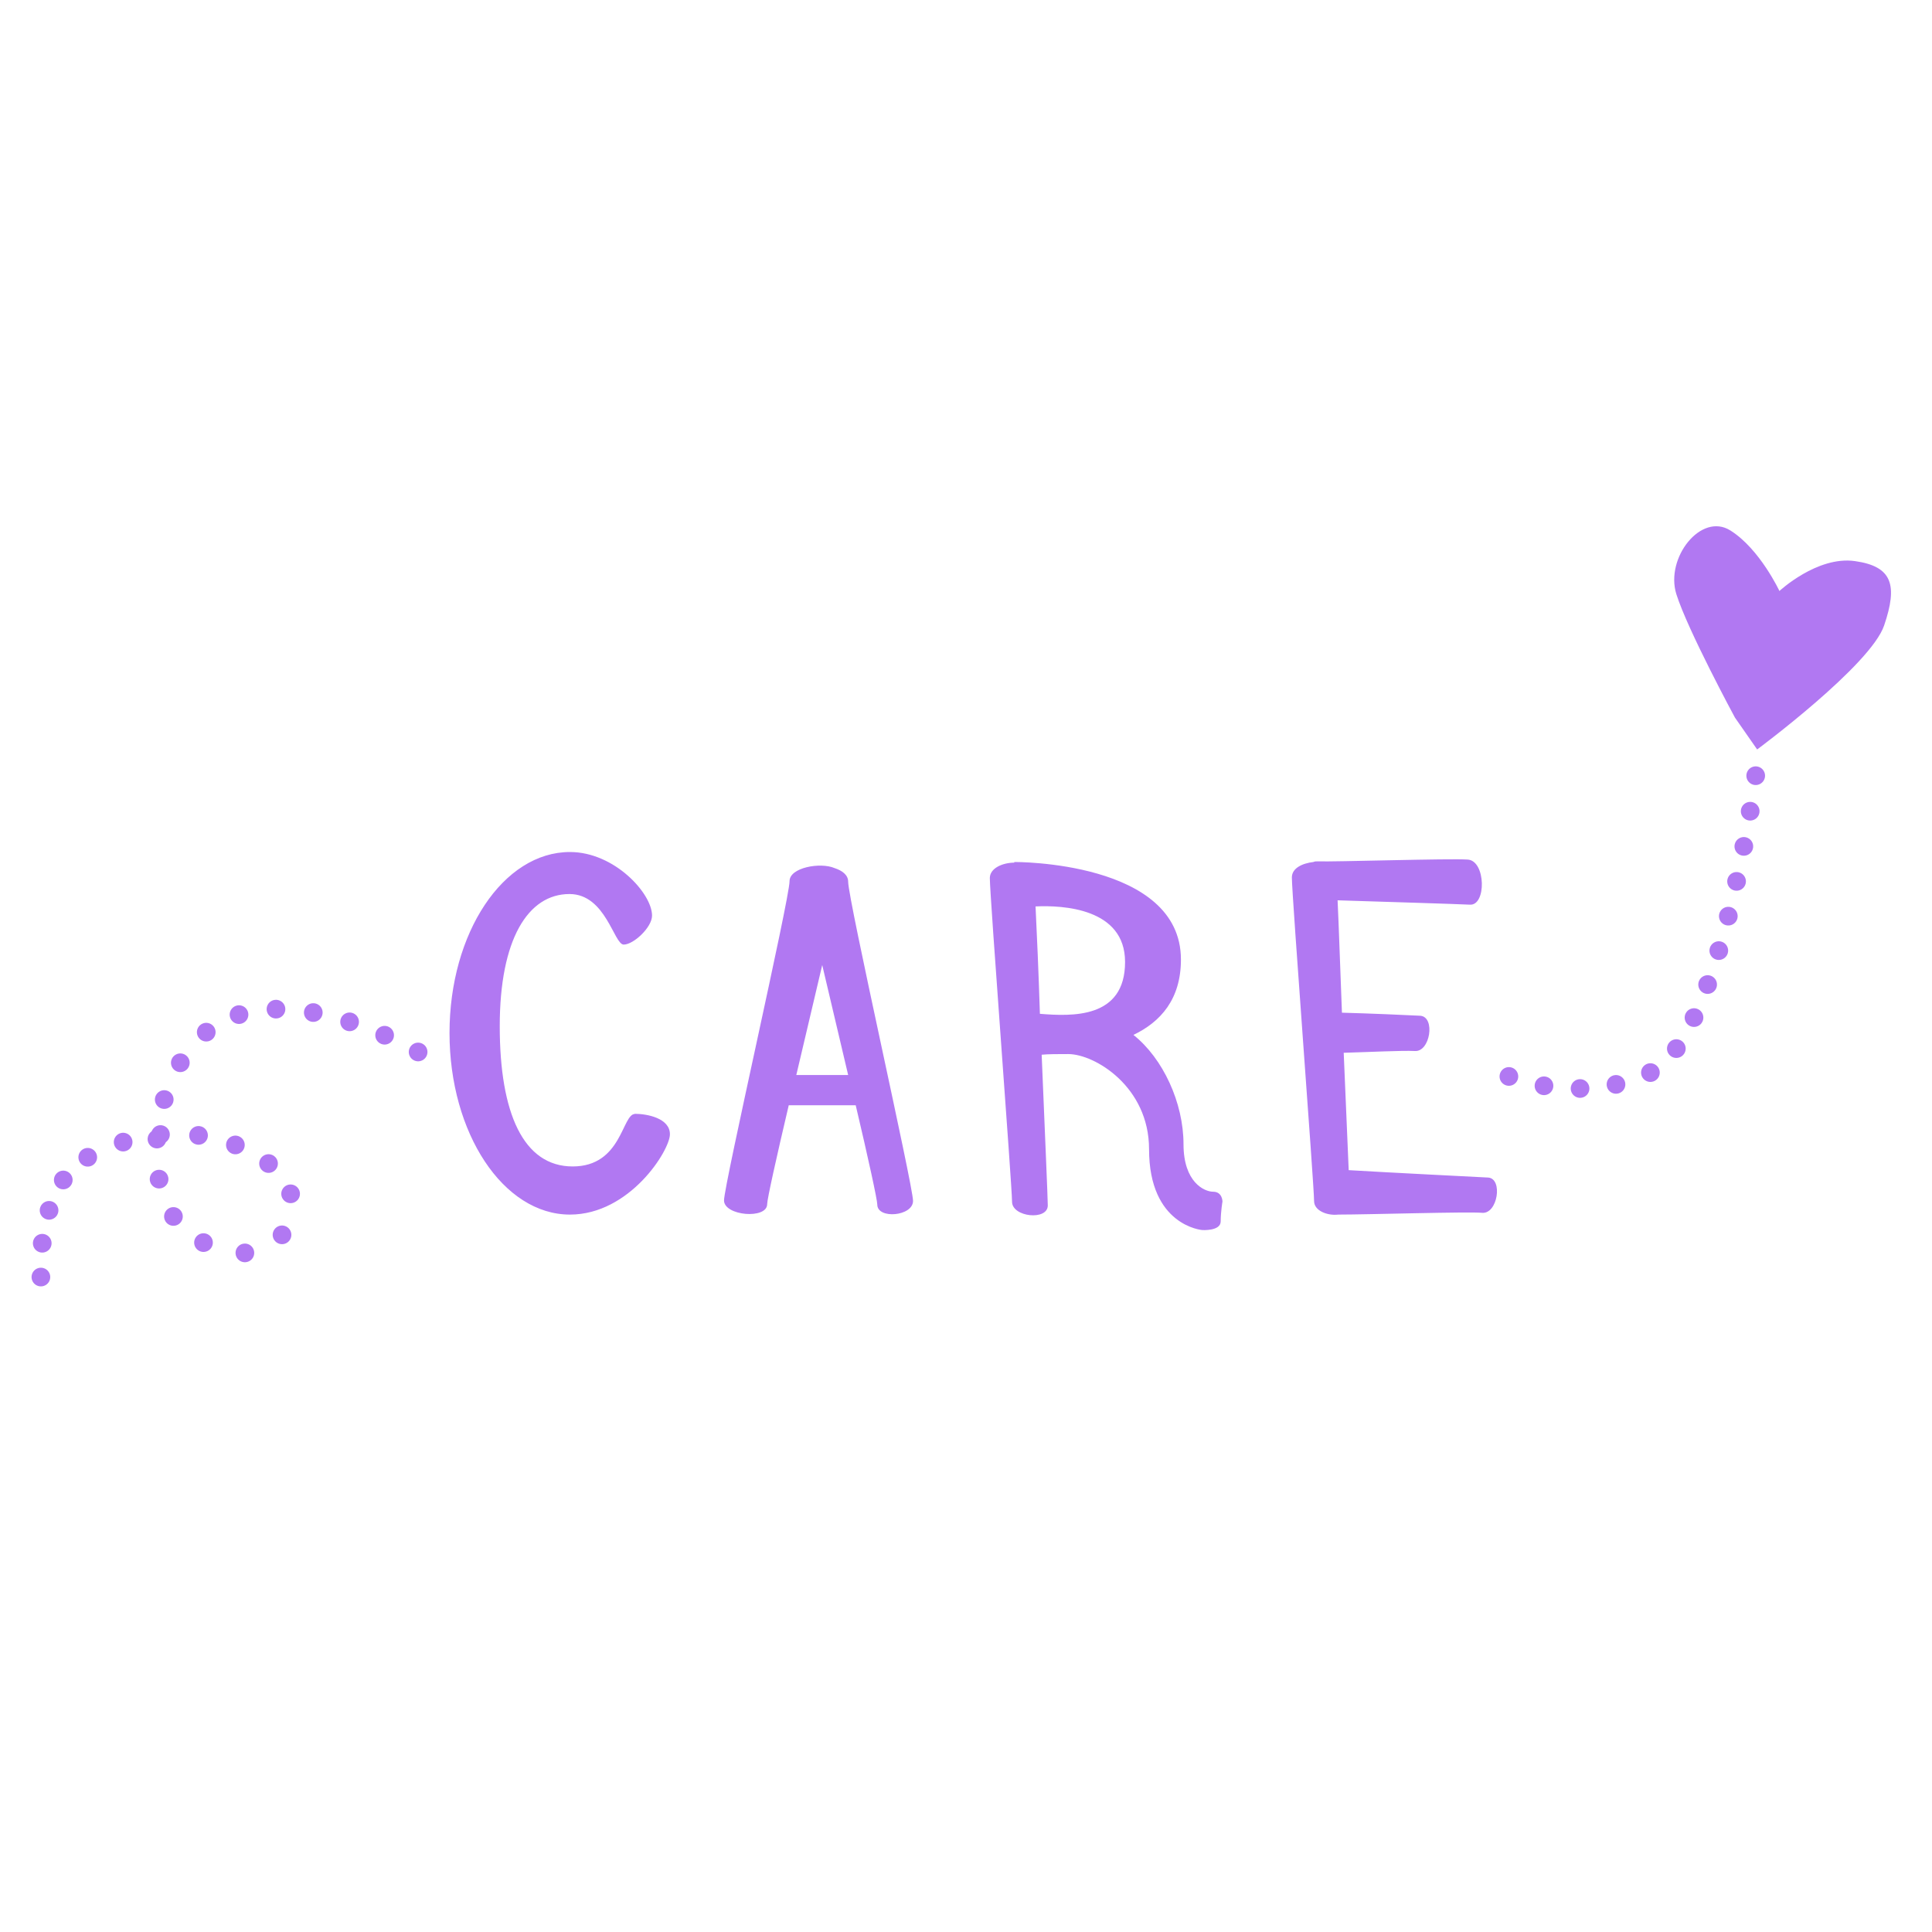 <?xml version="1.0" encoding="UTF-8"?>
<svg id="Layer_1" data-name="Layer 1" xmlns="http://www.w3.org/2000/svg" viewBox="0 0 120 120">
  <defs>
    <style>
      .cls-1 {
        stroke-dasharray: 0 2.37;
      }

      .cls-1, .cls-2, .cls-3, .cls-4, .cls-5, .cls-6, .cls-7, .cls-8 {
        fill: none;
        stroke: #b178f2;
        stroke-linecap: round;
        stroke-linejoin: round;
        stroke-width: 1.16px;
      }

      .cls-2 {
        stroke-dasharray: 0 2.22;
      }

      .cls-4 {
        stroke-dasharray: 0 2.5;
      }

      .cls-5 {
        stroke-dasharray: 0 2.67;
      }

      .cls-6 {
        stroke-dasharray: 0 2.09;
      }

      .cls-7 {
        stroke-dasharray: 0 2.33;
      }

      .cls-8 {
        stroke-dasharray: 0 2.25;
      }

      .cls-9 {
        fill: #b178f2;
      }
    </style>
  </defs>
  <path class="cls-8" d="M95.9,67.44c1.45.24,3.47.32,5.57-.39"/>
  <path class="cls-2" d="M104.12,65.13c2.7-3.77,4.28-12.72,4.77-15.85"/>
  <path class="cls-3" d="M109.05,48.18h0M102.51,66.62h0M93.72,66.86h0"/>
  <path class="cls-9" d="M110.53,36.72s-1.22-2.62-3.05-3.77c-1.82-1.15-4.06,1.7-3.36,3.95.71,2.25,3.64,7.67,3.64,7.67l1.38,1.98s7.06-5.23,7.89-7.71c.84-2.48.53-3.66-1.82-3.99-2.35-.33-4.7,1.87-4.7,1.87"/>
  <g>
    <path class="cls-7" d="M23.89,64.3c-2.55-1.12-6.92-2.53-10.11-.84"/>
    <path class="cls-4" d="M11.2,66.01c-1.97,3.28-2.1,8.31.39,10.5"/>
    <path class="cls-5" d="M15.21,77.82c1.69-.01,2.58-1.11,2.82-2.35"/>
    <path class="cls-1" d="M16.68,72.27c-2-1.57-5.91-2.75-10.16-.91"/>
    <path class="cls-6" d="M3.93,73.29c-1.07,1.57-1.34,3.72-1.39,4.98"/>
    <path class="cls-3" d="M2.54,79.32h0M5.45,71.88h0M18.05,74.15h0M12.64,77.18h0M12.81,64.11h0M25.97,65.34h0"/>
  </g>
  <path class="cls-9" d="M92.44,73.14c-.77-.04-6.17-.31-8.67-.46l-.31-7.29c1.46-.04,3.64-.15,4.41-.11.96.08,1.3-2.11.35-2.19-.73-.04-3.3-.15-4.87-.19-.11-2.76-.19-5.33-.27-6.98,2.61.08,7.4.23,8.21.27,1.04.08,1-2.72-.12-2.8-1.11-.08-8.36.15-9.32.11-.11,0-.19,0-.27.04-.69.08-1.34.38-1.34.96,0,1.11,1.38,19.14,1.38,20.1,0,.61.84.92,1.5.84,1.88,0,8.05-.19,8.94-.11.96.08,1.3-2.11.38-2.19M69.88,59.75c0,3.53-3.3,3.38-5.29,3.22-.08-2.57-.19-5.02-.27-6.67,1.69-.08,5.56.11,5.56,3.45M63.01,53.58c-.73,0-1.53.34-1.53.96,0,1.11,1.38,19.14,1.38,20.1s2.22,1.19,2.22.23c0-.42-.19-4.76-.38-9.36.42-.04,1-.04,1.65-.04,1.65,0,5.02,2.03,5.02,5.91,0,4.76,3.3,5.02,3.3,5.02,0,0,1.15.08,1.15-.54,0-.58.11-1.23.11-1.23,0,0,0-.61-.58-.61-.54,0-1.84-.58-1.84-2.95,0-2.57-1.27-5.33-3.11-6.79,1.69-.81,2.95-2.22,2.95-4.68,0-6.14-10.35-6.06-10.35-6.06v.04ZM49.46,66.77c.54-2.3,1.11-4.72,1.61-6.83l1.61,6.83h-3.22ZM53.15,68.65c.77,3.26,1.34,5.87,1.34,6.17,0,.92,2.22.73,2.22-.23s-4.03-18.71-4.03-19.83c0-.42-.38-.69-.84-.84-.88-.38-2.8-.04-2.8.81,0,1.11-4.07,18.87-4.07,19.83s2.68,1.19,2.68.23c0-.31.58-2.91,1.34-6.14h4.14ZM39.44,69.19c-.81,0-.81,3.26-3.87,3.26s-4.53-3.3-4.53-8.71,1.76-8.21,4.33-8.21c2.26,0,2.76,3.14,3.37,3.14s1.76-1.07,1.76-1.8c0-1.38-2.34-3.95-5.1-3.95-4.14,0-7.48,5.02-7.48,11.24s3.34,11.28,7.48,11.28c3.72,0,6.21-3.99,6.21-4.99s-1.42-1.27-2.19-1.27"/>
</svg>